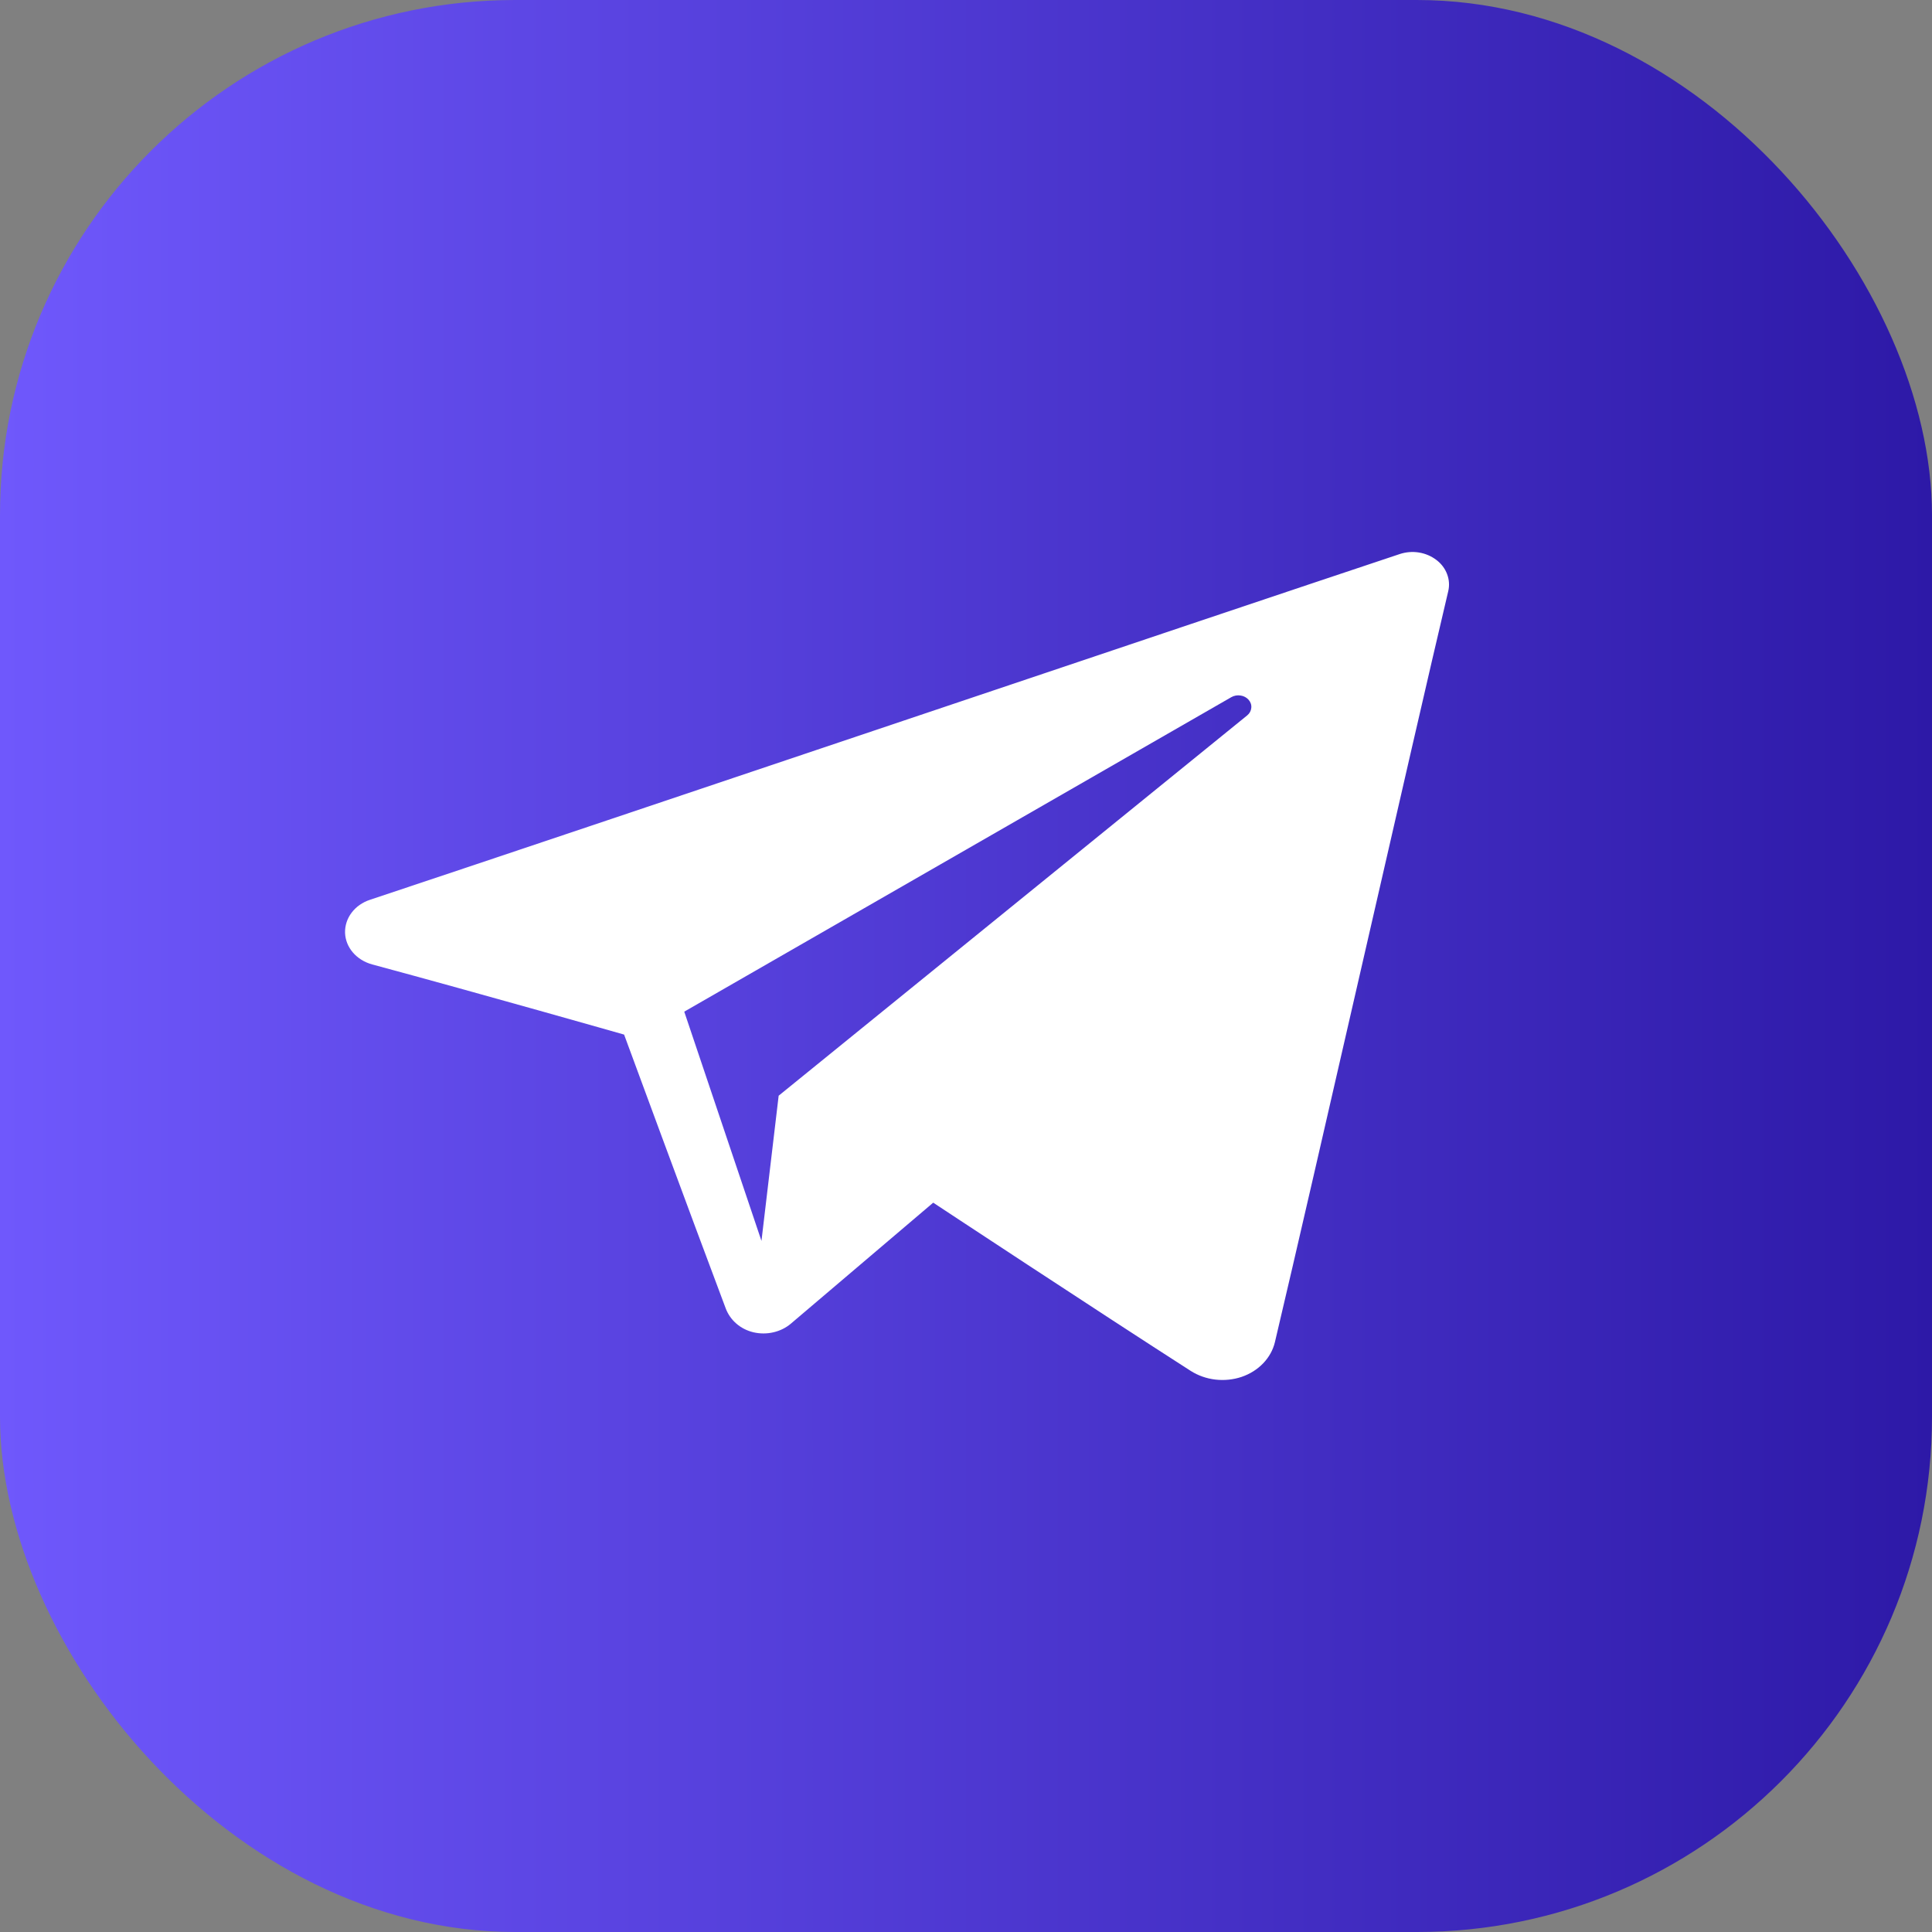 <?xml version="1.0" encoding="UTF-8"?> <svg xmlns="http://www.w3.org/2000/svg" width="30" height="30" viewBox="0 0 30 30" fill="none"><rect x="0" y="0" width="30" height="30" fill="#808080" stroke="none"/><rect width="30" height="30" rx="8" fill="url(#paint0_linear_51_2)"></rect><path fill-rule="evenodd" clip-rule="evenodd" d="M18.489 21.287C18.602 21.359 18.734 21.406 18.872 21.422C19.009 21.438 19.15 21.424 19.28 21.38C19.409 21.336 19.524 21.264 19.615 21.169C19.705 21.075 19.768 20.962 19.797 20.84C20.418 18.215 21.923 11.569 22.488 9.181C22.509 9.092 22.503 9 22.47 8.914C22.438 8.828 22.38 8.752 22.303 8.694C22.225 8.635 22.132 8.595 22.032 8.579C21.932 8.563 21.829 8.572 21.733 8.604C18.738 9.601 9.515 12.716 5.745 13.972C5.629 14.01 5.529 14.08 5.46 14.172C5.39 14.264 5.355 14.374 5.358 14.485C5.366 14.713 5.536 14.91 5.781 14.976C7.472 15.432 9.691 16.065 9.691 16.065C9.691 16.065 10.729 18.884 11.269 20.317C11.337 20.497 11.493 20.639 11.7 20.688C11.801 20.711 11.907 20.712 12.009 20.688C12.11 20.665 12.203 20.619 12.279 20.555L14.491 18.675C14.491 18.675 17.042 20.359 18.489 21.287ZM10.625 15.709L11.824 19.269L12.091 17.014L19.366 11.109C19.403 11.079 19.426 11.037 19.43 10.992C19.435 10.947 19.42 10.902 19.389 10.867C19.358 10.831 19.313 10.807 19.264 10.8C19.214 10.792 19.163 10.801 19.121 10.825L10.625 15.709Z" fill="white"></path><defs><linearGradient id="paint0_linear_51_2" x1="0" y1="15" x2="30" y2="15" gradientUnits="userSpaceOnUse"><stop stop-color="#6F58FC"></stop><stop offset="1" stop-color="#2D19A7"></stop></linearGradient></defs></svg> 